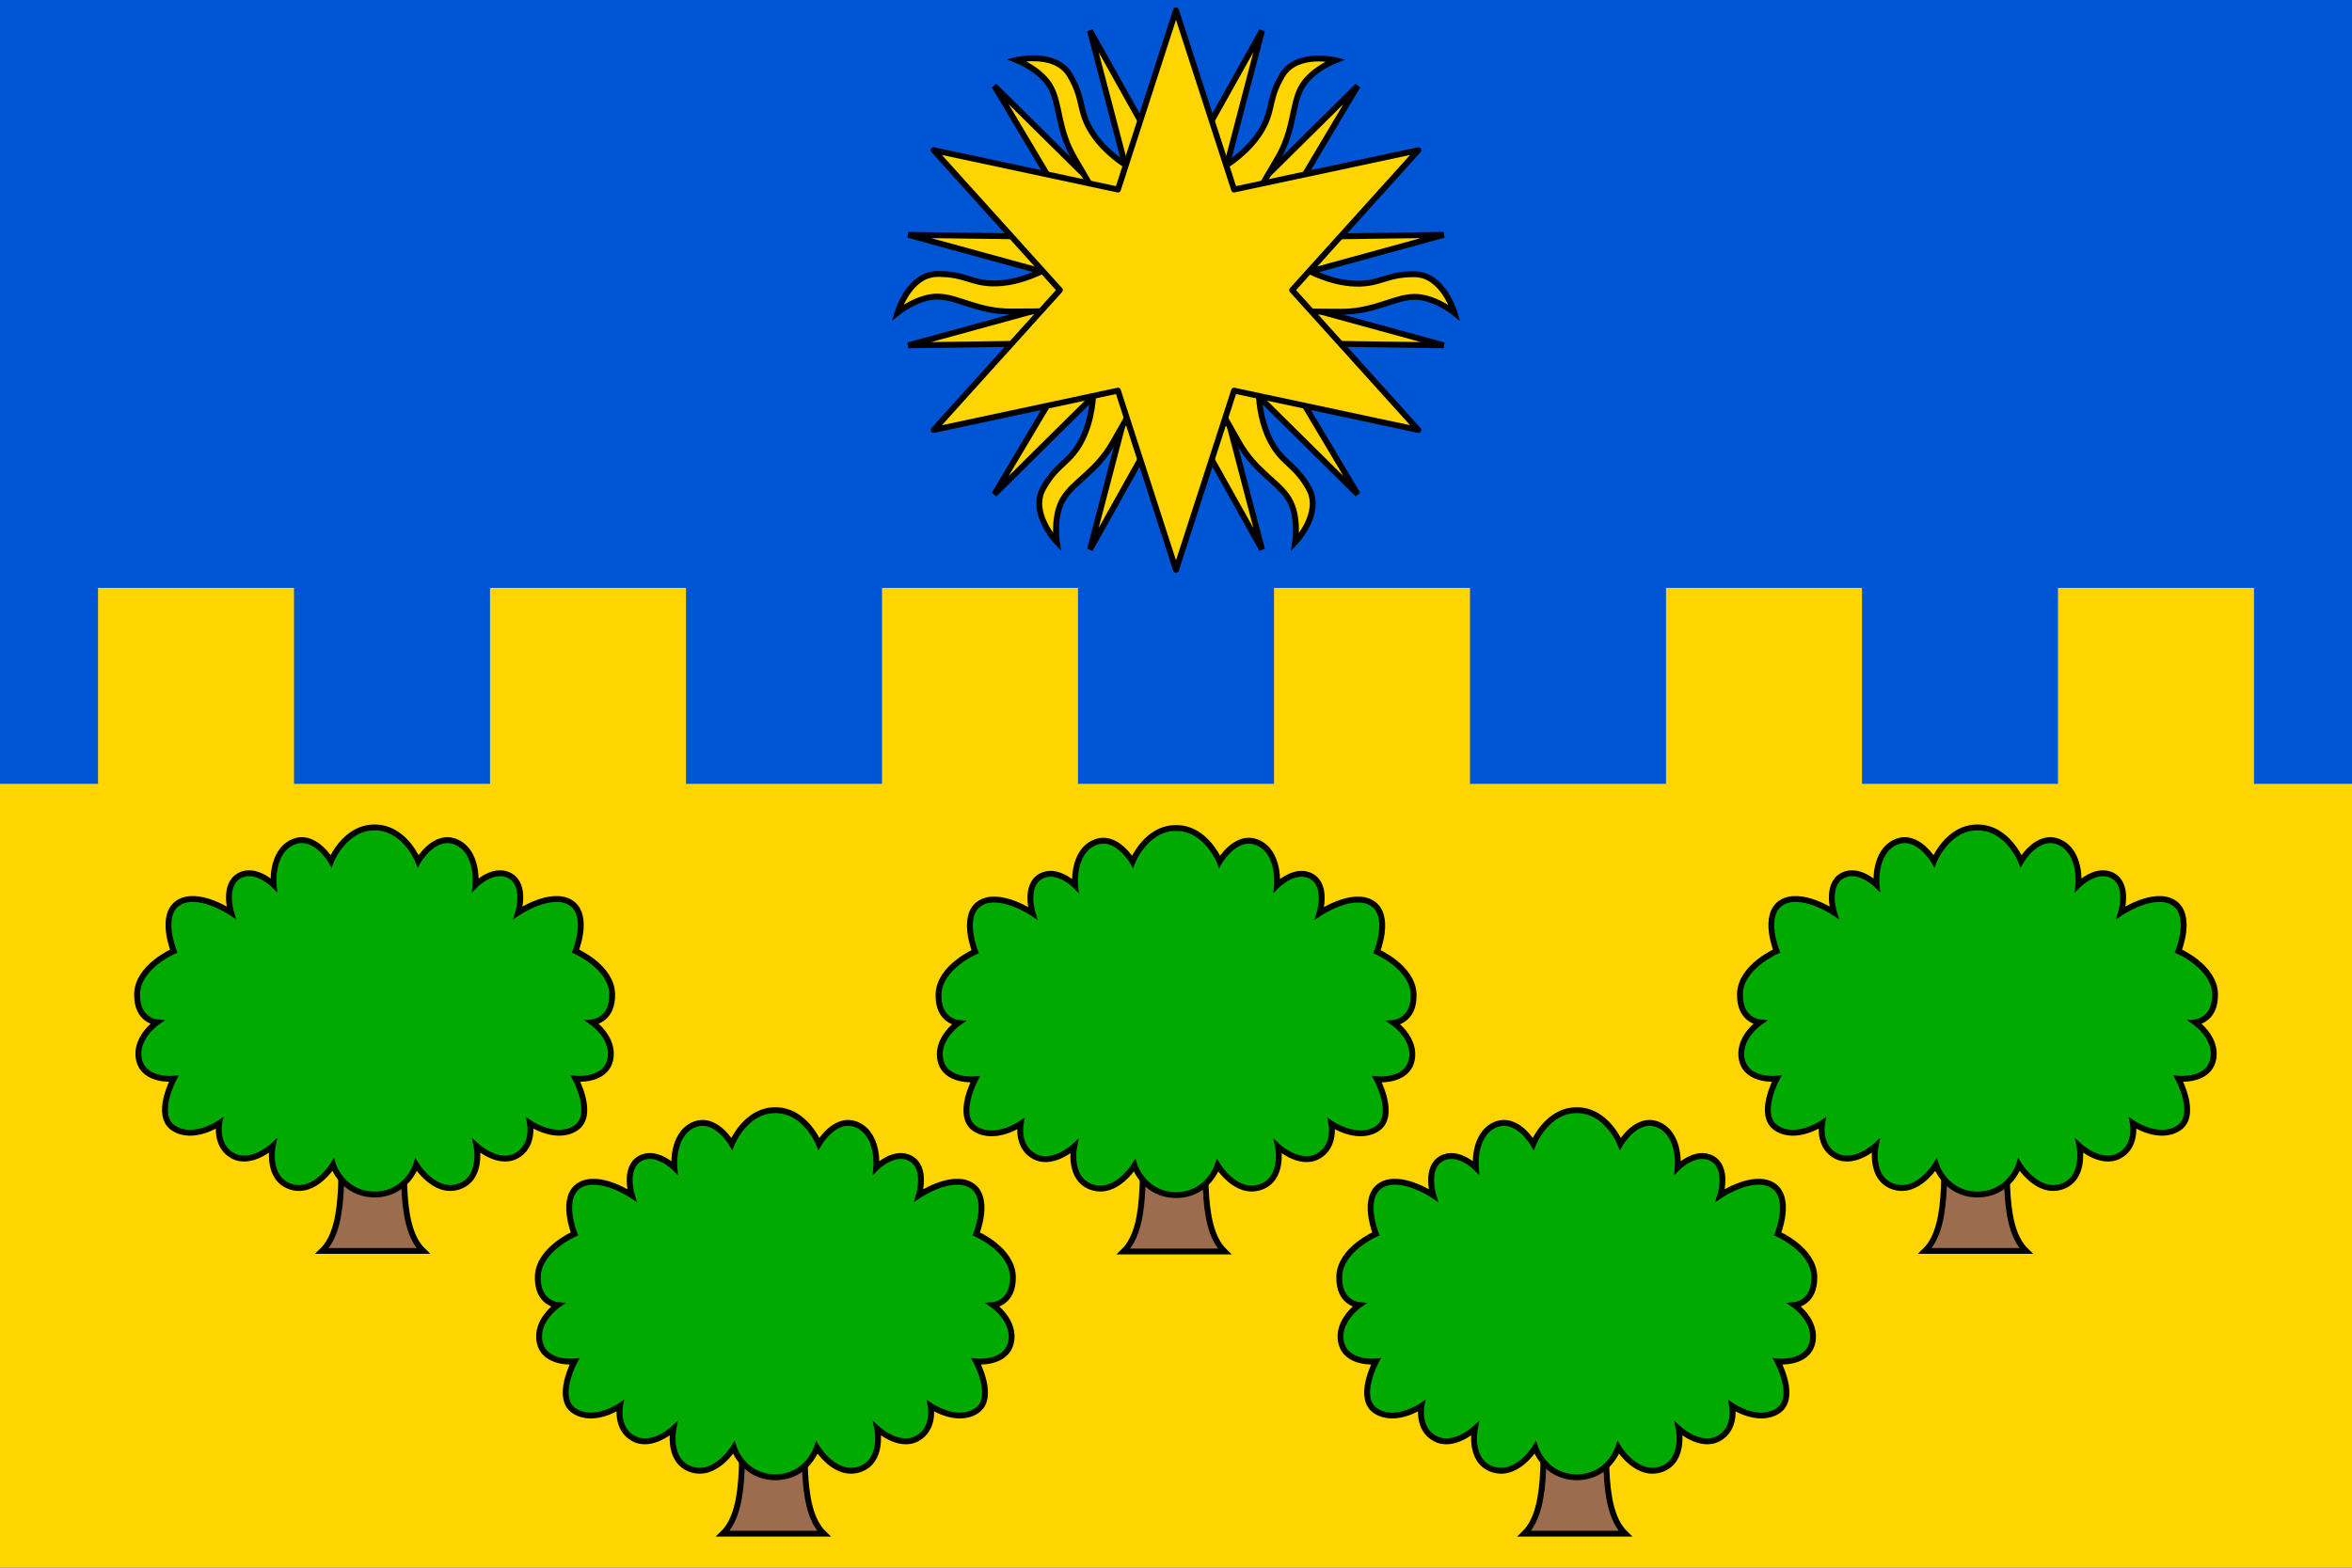 <svg xmlns="http://www.w3.org/2000/svg" width="600" height="400" id="svg2" version="1.1"><path id="rect3443" fill="#fff" fill-opacity="1" stroke="none" d="M0 0h600v400H0z"/><path id="rect4451" d="M0 0h600v400H0z" fill="#0055d4" fill-opacity="1" stroke="none"/><path id="path888-3" d="M25 150v50H0v200h600V200h-25v-50h-50v50h-50v-50h-50v50h-50v-50h-50v50h-50v-50h-50v50h-50v-50h-50v50H75v-50H25z" fill="#ffd500" fill-opacity="1" stroke="none" stroke-width=".354"/><path id="path843" d="M278.05 7.823l11.143 42.539L300 74.016l10.806-23.654 11.142-42.539L300 47.06zM300 74.016l25.888-2.469 42.41-11.62-44.955.61 23.006-38.626-31.267 30.918zm0 0L315.082 95.2l31.268 30.918-23.007-38.625 44.955.61-42.409-11.621zm0 0l-10.806 23.653-11.142 42.539L300 100.97l21.95 39.237-11.143-42.539zm0 0l-25.888 2.468-42.41 11.62 44.955-.61-23.006 38.626 31.267-30.918zm0 0L284.918 52.83 253.65 21.912l23.007 38.625-44.955-.61 42.409 11.621z" fill="#ffd500" fill-opacity="1" stroke="#000" stroke-width="1.5" stroke-linecap="butt" stroke-linejoin="miter" stroke-miterlimit="4" stroke-dasharray="none" stroke-opacity="1"/><path id="path848" d="M263.65 14.863c-2.438-.007-4.328.451-4.328.451s6.326 2.448 8.762 7.03c2.437 4.584 1.707 10.662 6.011 18.015l19.015 32.482-26.625-4.018s-5.792 3.286-12.215 3.488c-6.423.201-7.916-2.503-15.18-2.405-7.265.1-10.13 9.845-10.13 9.845s5.283-4.254 10.47-4.072c5.187.182 10.086 3.853 18.607 3.802l37.637-.225-16.791 21.047s-.05 6.66-3.088 12.323c-3.037 5.664-6.126 5.603-9.672 11.944-3.547 6.34 3.46 13.695 3.46 13.695s-1.042-6.703 1.709-11.104c2.75-4.401 8.38-6.808 12.595-14.213l16.095-28.266 16.13 28.33c4.216 7.403 9.846 9.81 12.597 14.212 2.751 4.401 1.708 11.103 1.708 11.103s7.008-7.354 3.461-13.694c-3.546-6.34-6.636-6.281-9.673-11.945-3.037-5.663-3.087-12.322-3.087-12.322l-16.79-21.047 37.635.225c8.52.05 13.421-3.62 18.608-3.802 5.187-.182 10.47 4.072 10.47 4.072s-2.866-9.746-10.13-9.845c-7.265-.098-8.757 2.606-15.18 2.405-6.423-.202-12.216-3.488-12.216-3.488l-26.623 4.018 19.014-32.482c4.304-7.353 3.574-13.431 6.01-18.014 2.437-4.583 8.762-7.032 8.762-7.032s-9.873-2.392-13.59 3.85c-3.719 6.242-2.122 8.887-5.508 14.35-3.386 5.461-9.129 8.835-9.129 8.835l-12.347 31.478-.05-.125-.079.099-.029-.036-.017.044-.016-.002-12.364-31.521s-5.743-3.374-9.129-8.836c-3.386-5.462-1.79-8.106-5.507-14.348-2.091-3.51-6.13-4.29-9.264-4.3z" fill="#ffd500" fill-opacity="1" stroke="#000" stroke-width="1.5" stroke-linecap="butt" stroke-linejoin="miter" stroke-miterlimit="4" stroke-dasharray="none" stroke-opacity="1"/><path d="M300 2.632l14.812 45.729 47.008-10.037-32.196 35.692 32.196 35.691-47.008-10.036L300 145.399l-14.812-45.728-47.008 10.036 32.196-35.691-32.196-35.692 47.008 10.037z" id="path841" opacity="1" fill="#ffd500" fill-opacity="1" stroke="#000" stroke-width="1.5" stroke-linecap="round" stroke-linejoin="round" stroke-miterlimit="4" stroke-dasharray="none" stroke-opacity="1"/><g transform="translate(1.331)" id="g918" stroke="#000" stroke-width="1.812" stroke-miterlimit="4" stroke-dasharray="none" fill-opacity="1" stroke-linecap="butt" stroke-linejoin="miter" stroke-opacity="1"><g id="g899" transform="translate(-2.964 -91.73) scale(.828)"><path id="path890" d="M107.33 450.83c-1.056 16.219 2.288 37.277-6.1 45.432h31.102c-8.387-8.155-5.042-29.213-6.098-45.432z" fill="#9b6c4d"/><path id="path882" d="M117.39 365.76c-9.308 0-13.415 10.367-13.415 10.367s-5.138-8.898-11.891-5.795c-6.753 3.103-5.793 13.111-5.793 13.111s-5.643-5.634-10.672-2.744c-5.029 2.89-2.44 11.283-2.44 11.283s-10.128-6.797-16.16-3.05c-6.031 3.747-1.525 14.941-1.525 14.941s-11.032 4.786-11.281 13.111c-.25 8.326 6.098 8.842 6.098 8.842s-7.046 4.889-5.489 11.588c1.558 6.7 10.672 5.793 10.672 5.793s-6.08 11.37 0 15.246c6.081 3.877 14.026-1.525 14.026-1.525s-1.371 7.096 4.27 10.062c5.64 2.967 12.196-3.049 12.196-3.049s-2.017 10 5.489 12.502c7.505 2.502 13.11-6.709 13.11-6.709s2.833 9.062 12.806 9.147c9.973-.085 12.806-9.147 12.806-9.147s5.606 9.21 13.112 6.71c7.505-2.502 5.488-12.503 5.488-12.503s6.557 6.016 12.197 3.05c5.64-2.967 4.27-10.063 4.27-10.063s7.944 5.402 14.025 1.525c6.08-3.877 0-15.246 0-15.246s9.114.906 10.672-5.793c1.557-6.7-5.488-11.588-5.488-11.588s6.347-.516 6.097-8.842c-.25-8.325-11.28-13.11-11.28-13.11s4.505-11.195-1.526-14.942c-6.032-3.747-16.16 3.05-16.16 3.05s2.59-8.393-2.44-11.283c-5.03-2.89-10.672 2.744-10.672 2.744s.96-10.008-5.793-13.111c-6.753-3.103-11.892 5.795-11.892 5.795s-4.108-10.367-13.416-10.367z" fill="#0a0"/></g><g id="g905" transform="translate(201.485 -91.584) scale(.828)"><path d="M107.33 450.83c-1.056 16.219 2.288 37.277-6.1 45.432h31.102c-8.387-8.155-5.042-29.213-6.098-45.432z" id="path901" fill="#9b6c4d"/><path d="M117.39 365.76c-9.308 0-13.415 10.367-13.415 10.367s-5.138-8.898-11.891-5.795c-6.753 3.103-5.793 13.111-5.793 13.111s-5.643-5.634-10.672-2.744c-5.029 2.89-2.44 11.283-2.44 11.283s-10.128-6.797-16.16-3.05c-6.031 3.747-1.525 14.941-1.525 14.941s-11.032 4.786-11.281 13.111c-.25 8.326 6.098 8.842 6.098 8.842s-7.046 4.889-5.489 11.588c1.558 6.7 10.672 5.793 10.672 5.793s-6.08 11.37 0 15.246c6.081 3.877 14.026-1.525 14.026-1.525s-1.371 7.096 4.27 10.062c5.64 2.967 12.196-3.049 12.196-3.049s-2.017 10 5.489 12.502c7.505 2.502 13.11-6.709 13.11-6.709s2.833 9.062 12.806 9.147c9.973-.085 12.806-9.147 12.806-9.147s5.606 9.21 13.112 6.71c7.505-2.502 5.488-12.503 5.488-12.503s6.557 6.016 12.197 3.05c5.64-2.967 4.27-10.063 4.27-10.063s7.944 5.402 14.025 1.525c6.08-3.877 0-15.246 0-15.246s9.114.906 10.672-5.793c1.557-6.7-5.488-11.588-5.488-11.588s6.347-.516 6.097-8.842c-.25-8.325-11.28-13.11-11.28-13.11s4.505-11.195-1.526-14.942c-6.032-3.747-16.16 3.05-16.16 3.05s2.59-8.393-2.44-11.283c-5.03-2.89-10.672 2.744-10.672 2.744s.96-10.008-5.793-13.111c-6.753-3.103-11.892 5.795-11.892 5.795s-4.108-10.367-13.416-10.367z" id="path903" fill="#0a0"/></g><g transform="translate(405.935 -91.73) scale(.828)" id="g911"><path id="path907" d="M107.33 450.83c-1.056 16.219 2.288 37.277-6.1 45.432h31.102c-8.387-8.155-5.042-29.213-6.098-45.432z" fill="#9b6c4d"/><path id="path909" d="M117.39 365.76c-9.308 0-13.415 10.367-13.415 10.367s-5.138-8.898-11.891-5.795c-6.753 3.103-5.793 13.111-5.793 13.111s-5.643-5.634-10.672-2.744c-5.029 2.89-2.44 11.283-2.44 11.283s-10.128-6.797-16.16-3.05c-6.031 3.747-1.525 14.941-1.525 14.941s-11.032 4.786-11.281 13.111c-.25 8.326 6.098 8.842 6.098 8.842s-7.046 4.889-5.489 11.588c1.558 6.7 10.672 5.793 10.672 5.793s-6.08 11.37 0 15.246c6.081 3.877 14.026-1.525 14.026-1.525s-1.371 7.096 4.27 10.062c5.64 2.967 12.196-3.049 12.196-3.049s-2.017 10 5.489 12.502c7.505 2.502 13.11-6.709 13.11-6.709s2.833 9.062 12.806 9.147c9.973-.085 12.806-9.147 12.806-9.147s5.606 9.21 13.112 6.71c7.505-2.502 5.488-12.503 5.488-12.503s6.557 6.016 12.197 3.05c5.64-2.967 4.27-10.063 4.27-10.063s7.944 5.402 14.025 1.525c6.08-3.877 0-15.246 0-15.246s9.114.906 10.672-5.793c1.557-6.7-5.488-11.588-5.488-11.588s6.347-.516 6.097-8.842c-.25-8.325-11.28-13.11-11.28-13.11s4.505-11.195-1.526-14.942c-6.032-3.747-16.16 3.05-16.16 3.05s2.59-8.393-2.44-11.283c-5.03-2.89-10.672 2.744-10.672 2.744s.96-10.008-5.793-13.111c-6.753-3.103-11.892 5.795-11.892 5.795s-4.108-10.367-13.416-10.367z" fill="#0a0"/></g><g id="g917" transform="translate(99.26 -19.584) scale(.828)"><path d="M107.33 450.83c-1.056 16.219 2.288 37.277-6.1 45.432h31.102c-8.387-8.155-5.042-29.213-6.098-45.432z" id="path913" fill="#9b6c4d"/><path d="M117.39 365.76c-9.308 0-13.415 10.367-13.415 10.367s-5.138-8.898-11.891-5.795c-6.753 3.103-5.793 13.111-5.793 13.111s-5.643-5.634-10.672-2.744c-5.029 2.89-2.44 11.283-2.44 11.283s-10.128-6.797-16.16-3.05c-6.031 3.747-1.525 14.941-1.525 14.941s-11.032 4.786-11.281 13.111c-.25 8.326 6.098 8.842 6.098 8.842s-7.046 4.889-5.489 11.588c1.558 6.7 10.672 5.793 10.672 5.793s-6.08 11.37 0 15.246c6.081 3.877 14.026-1.525 14.026-1.525s-1.371 7.096 4.27 10.062c5.64 2.967 12.196-3.049 12.196-3.049s-2.017 10 5.489 12.502c7.505 2.502 13.11-6.709 13.11-6.709s2.833 9.062 12.806 9.147c9.973-.085 12.806-9.147 12.806-9.147s5.606 9.21 13.112 6.71c7.505-2.502 5.488-12.503 5.488-12.503s6.557 6.016 12.197 3.05c5.64-2.967 4.27-10.063 4.27-10.063s7.944 5.402 14.025 1.525c6.08-3.877 0-15.246 0-15.246s9.114.906 10.672-5.793c1.557-6.7-5.488-11.588-5.488-11.588s6.347-.516 6.097-8.842c-.25-8.325-11.28-13.11-11.28-13.11s4.505-11.195-1.526-14.942c-6.032-3.747-16.16 3.05-16.16 3.05s2.59-8.393-2.44-11.283c-5.03-2.89-10.672 2.744-10.672 2.744s.96-10.008-5.793-13.111c-6.753-3.103-11.892 5.795-11.892 5.795s-4.108-10.367-13.416-10.367z" id="path915" fill="#0a0"/></g><g transform="translate(303.71 -19.584) scale(.828)" id="g923"><path id="path919" d="M107.33 450.83c-1.056 16.219 2.288 37.277-6.1 45.432h31.102c-8.387-8.155-5.042-29.213-6.098-45.432z" fill="#9b6c4d"/><path id="path921" d="M117.39 365.76c-9.308 0-13.415 10.367-13.415 10.367s-5.138-8.898-11.891-5.795c-6.753 3.103-5.793 13.111-5.793 13.111s-5.643-5.634-10.672-2.744c-5.029 2.89-2.44 11.283-2.44 11.283s-10.128-6.797-16.16-3.05c-6.031 3.747-1.525 14.941-1.525 14.941s-11.032 4.786-11.281 13.111c-.25 8.326 6.098 8.842 6.098 8.842s-7.046 4.889-5.489 11.588c1.558 6.7 10.672 5.793 10.672 5.793s-6.08 11.37 0 15.246c6.081 3.877 14.026-1.525 14.026-1.525s-1.371 7.096 4.27 10.062c5.64 2.967 12.196-3.049 12.196-3.049s-2.017 10 5.489 12.502c7.505 2.502 13.11-6.709 13.11-6.709s2.833 9.062 12.806 9.147c9.973-.085 12.806-9.147 12.806-9.147s5.606 9.21 13.112 6.71c7.505-2.502 5.488-12.503 5.488-12.503s6.557 6.016 12.197 3.05c5.64-2.967 4.27-10.063 4.27-10.063s7.944 5.402 14.025 1.525c6.08-3.877 0-15.246 0-15.246s9.114.906 10.672-5.793c1.557-6.7-5.488-11.588-5.488-11.588s6.347-.516 6.097-8.842c-.25-8.325-11.28-13.11-11.28-13.11s4.505-11.195-1.526-14.942c-6.032-3.747-16.16 3.05-16.16 3.05s2.59-8.393-2.44-11.283c-5.03-2.89-10.672 2.744-10.672 2.744s.96-10.008-5.793-13.111c-6.753-3.103-11.892 5.795-11.892 5.795s-4.108-10.367-13.416-10.367z" fill="#0a0"/></g></g></svg>